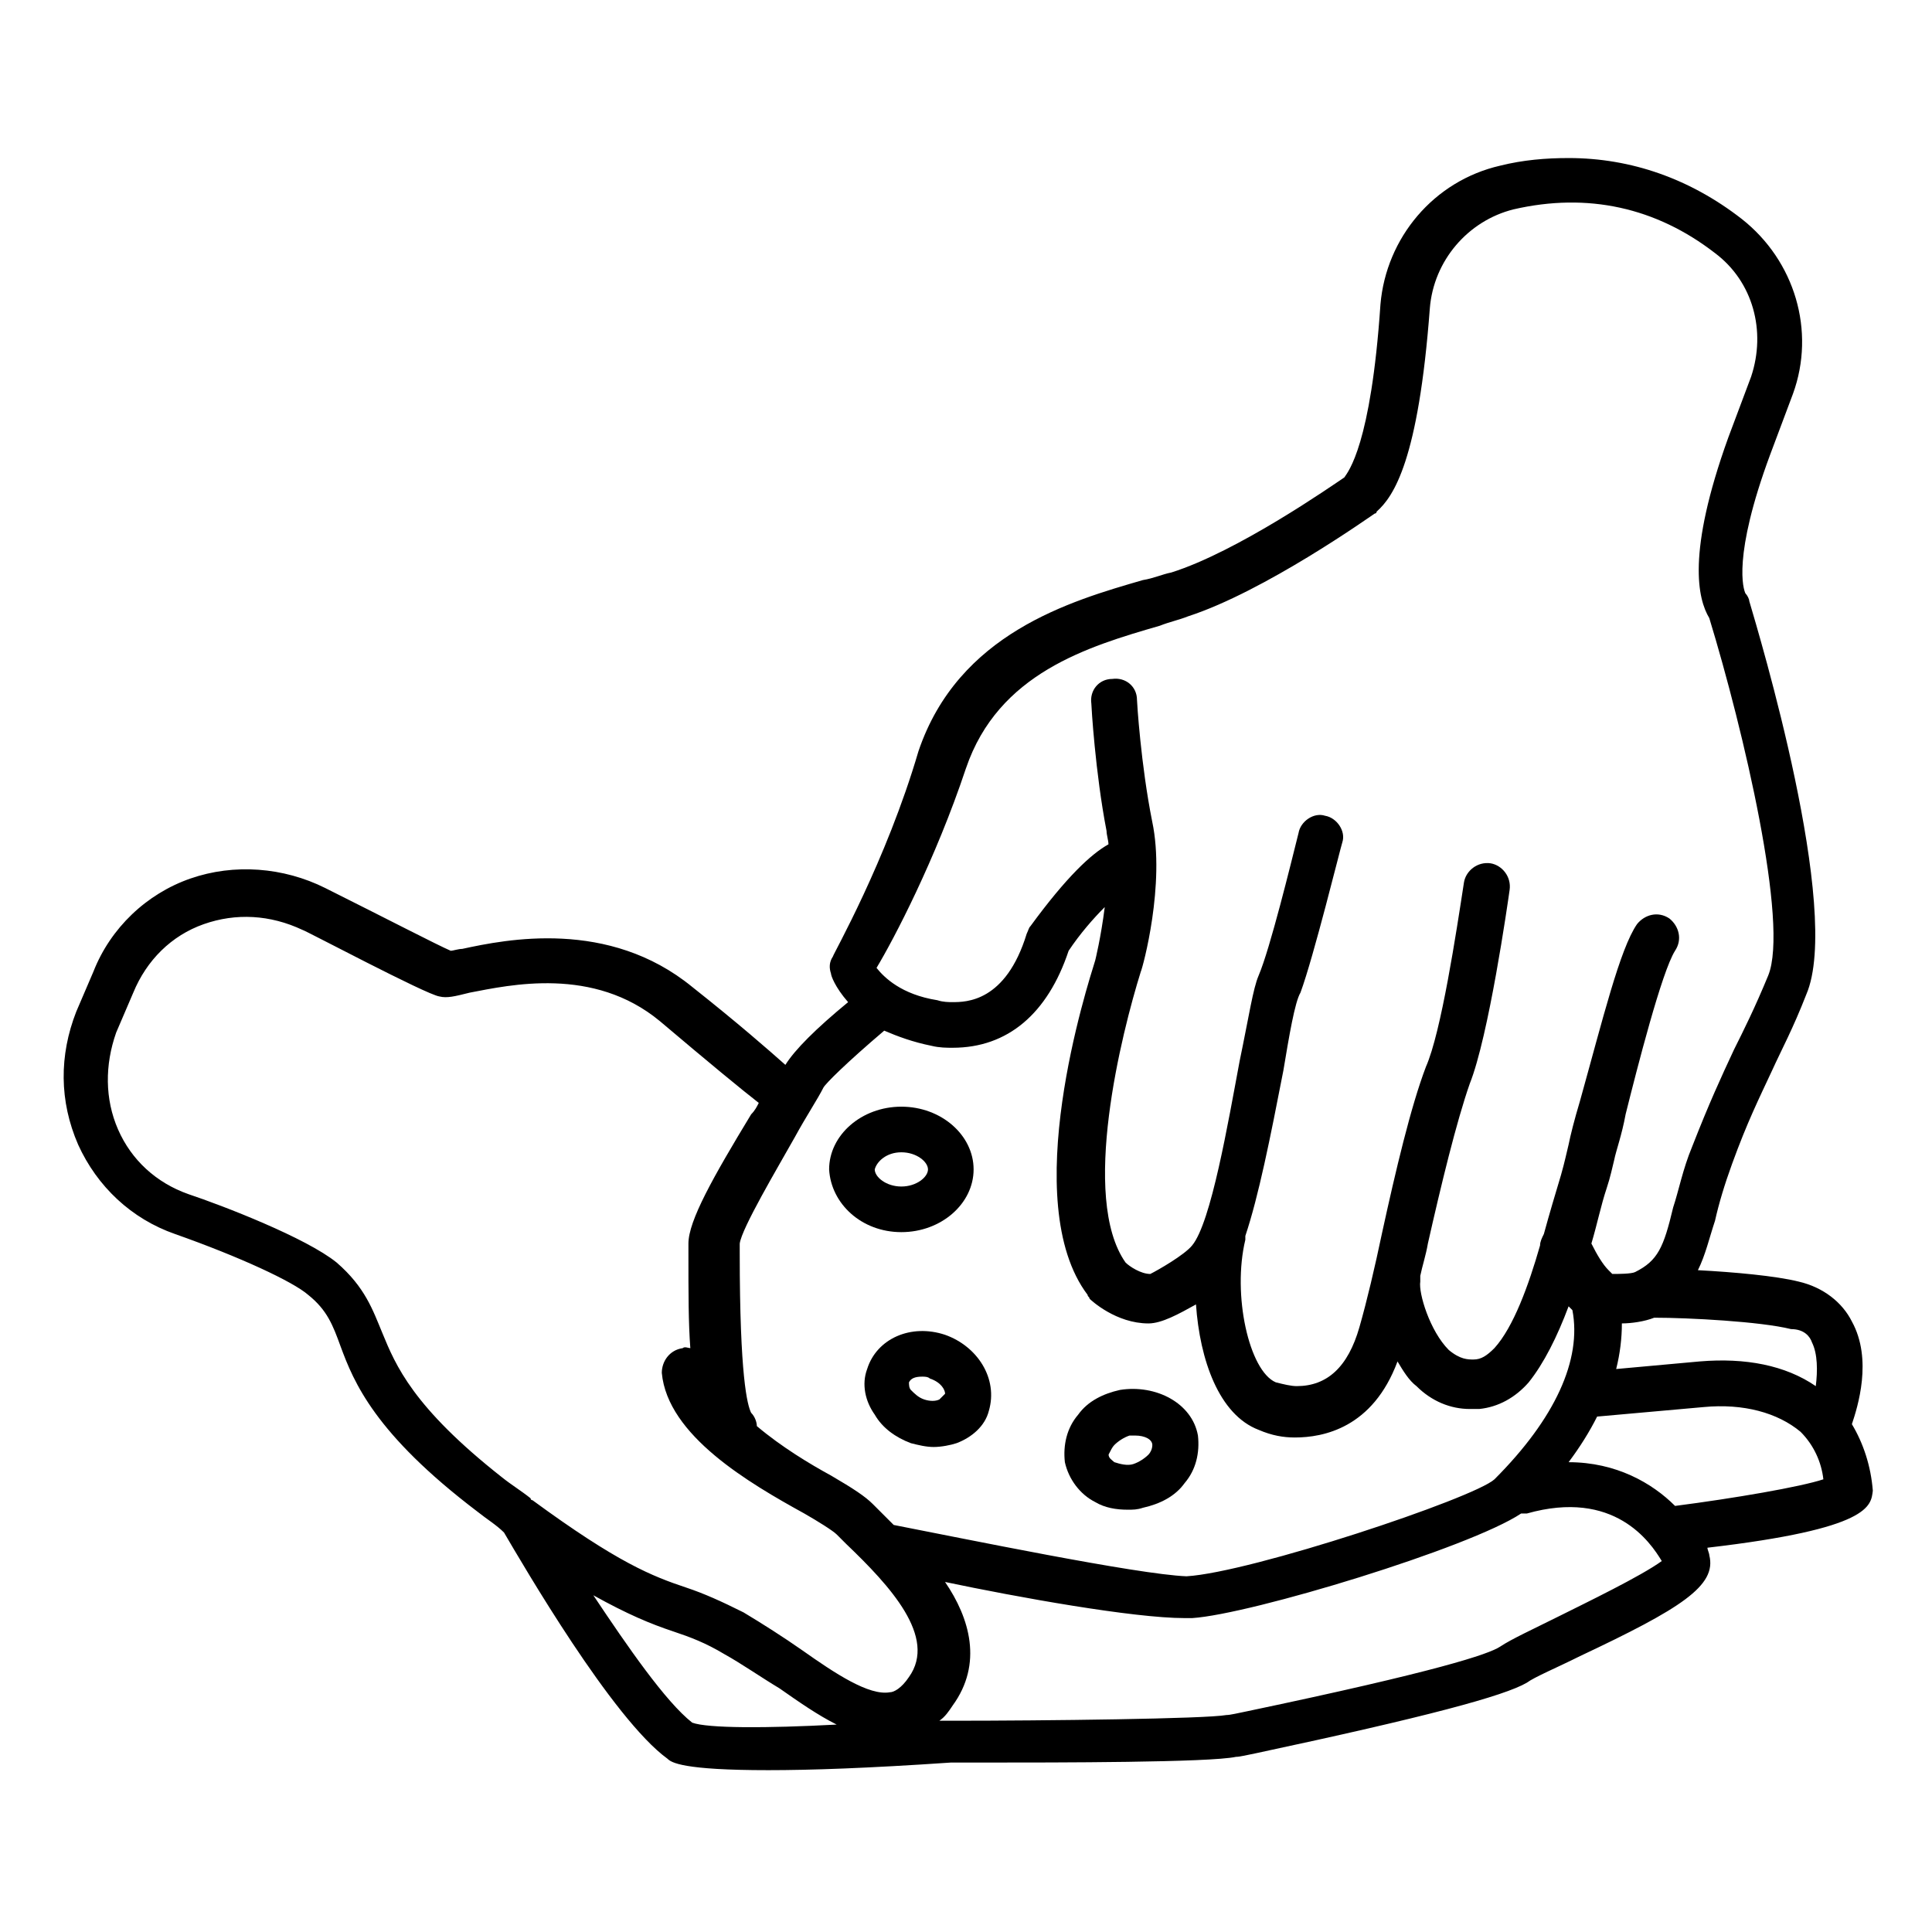 <?xml version="1.0" encoding="UTF-8"?>
<!-- Uploaded to: SVG Repo, www.svgrepo.com, Generator: SVG Repo Mixer Tools -->
<svg fill="#000000" width="800px" height="800px" version="1.1" viewBox="144 144 512 512" xmlns="http://www.w3.org/2000/svg">
 <g>
  <path d="m634.77 521.42c1.512-4.535 5.543-17.129 0-27.207-2.519-5.039-7.559-9.07-14.105-10.578-6.047-1.512-17.129-2.519-26.703-3.023 2.016-4.031 3.023-8.566 4.535-13.098 1.008-4.535 2.519-9.574 4.535-15.113 4.031-11.082 7.055-17.129 10.578-24.688 2.519-5.543 5.543-11.082 9.07-20.152 9.574-22.168-12.594-95.723-15.113-104.29 0-0.504-0.504-1.512-1.008-2.016-0.504-1.008-3.527-9.574 6.551-36.777l6.047-16.121c6.047-16.625 0.504-35.266-13.602-46.352-13.602-10.578-29.223-16.121-45.848-16.121-6.047 0-12.09 0.504-18.137 2.016-17.633 4.031-30.23 19.145-31.738 36.777-2.519 37.281-8.566 44.336-9.574 45.848-3.023 2.016-28.215 19.648-45.848 25.191-2.519 0.504-4.535 1.512-7.559 2.016-19.145 5.543-48.871 14.105-59.449 45.344-8.566 29.215-22.676 53.902-22.676 54.406-1.008 1.512-1.008 3.023-0.504 4.535 0 0.504 1.008 3.527 4.535 7.559-8.566 7.055-14.105 12.594-16.625 16.625-4.535-4.031-12.594-11.082-24.688-20.656-22.168-18.137-49.375-12.594-60.961-10.078-1.008 0-2.519 0.504-3.023 0.504-3.527-1.512-17.129-8.566-33.25-16.625-11.082-5.543-24.184-6.551-35.77-2.519-11.59 4.031-21.16 13.098-25.695 24.688l-4.535 10.578c-4.535 11.586-4.535 23.68 0.504 35.266 5.039 11.082 14.105 19.648 25.695 23.68 17.129 6.047 31.234 12.594 35.266 16.121 5.039 4.031 6.551 8.062 8.566 13.602 3.527 9.574 9.07 23.176 36.273 43.832 2.519 2.016 5.039 3.527 7.055 5.543 5.039 8.566 28.719 49.375 43.328 59.953 1.008 1.008 4.031 3.023 26.703 3.023 11.082 0 26.199-0.504 48.367-2.016h8.566c19.648 0 59.953 0 67.008-1.512 1.008 0 3.023-0.504 5.543-1.008 44.84-9.574 65.496-15.113 71.539-18.641 2.016-1.512 8.062-4.031 14.105-7.055 26.703-12.594 36.273-18.641 34.258-26.703 0-0.504-0.504-1.512-0.504-2.016 43.328-5.039 43.328-11.082 43.832-15.113-0.508-6.547-2.523-12.594-5.547-17.629zm-10.578-21.664c1.512 3.023 1.512 7.559 1.008 11.586-8.062-5.543-18.641-7.559-30.73-6.551l-22.168 2.016c1.008-4.031 1.512-8.062 1.512-12.09 2.519 0 6.047-0.504 8.566-1.512 9.07 0 28.215 1.008 36.273 3.023 3.523 0 5.035 2.016 5.539 3.527zm-224.2-152.15c8.566-25.191 32.242-32.242 51.387-37.785 2.519-1.008 5.039-1.512 7.559-2.519 20.152-6.551 47.863-26.199 49.375-27.207 0 0 0.504 0 0.504-0.504 4.535-4.031 11.082-13.602 14.105-53.906 1.008-12.594 10.078-23.176 22.168-26.199 19.648-4.535 37.785-0.504 53.402 11.586 10.078 7.559 13.602 20.656 9.574 32.746l-6.047 16.121c-11.082 30.73-8.062 42.824-5.039 47.863 9.07 29.727 21.16 81.113 15.617 94.715-3.527 8.566-6.551 14.609-9.07 19.648-3.527 7.559-6.551 14.105-11.082 25.695-2.519 6.047-3.527 11.586-5.039 16.121-2.519 10.578-4.031 14.105-10.078 17.129-1.008 0.504-4.535 0.504-6.047 0.504-0.504-0.504-0.504-0.504-1.008-1.008-1.512-1.512-3.023-4.031-4.535-7.055 1.512-5.039 2.519-10.078 4.031-14.609 1.008-3.023 1.512-5.543 2.016-7.559 0.504-2.519 2.016-6.551 3.023-12.09 3.023-12.09 9.574-37.785 13.098-43.328 2.016-3.023 1.008-6.551-1.512-8.566-3.023-2.016-6.551-1.008-8.566 1.512-4.535 6.551-9.07 25.191-15.113 46.855-1.512 5.039-2.519 9.07-3.023 11.586-0.504 2.016-1.008 4.535-2.016 8.062-1.512 5.039-3.023 10.078-4.535 15.617-0.504 1.008-1.008 2.016-1.008 3.023-3.023 10.578-7.055 21.664-12.09 27.207-2.016 2.016-3.527 3.023-5.543 3.023-1.512 0-3.527 0-6.551-2.519-5.039-5.039-8.062-15.113-7.559-18.137v-1.512c0.504-2.519 1.512-5.543 2.016-8.566 3.527-15.617 7.559-32.242 11.082-42.32 5.039-12.594 10.078-47.863 10.578-51.387 0.504-3.527-2.016-6.551-5.039-7.055-3.527-0.504-6.551 2.016-7.055 5.039-2.016 13.098-6.047 39.801-10.078 48.871-4.031 10.578-8.062 27.711-11.586 43.832-2.016 9.574-4.031 18.137-6.047 25.191-3.023 10.578-8.566 15.617-16.625 15.617-1.512 0-3.527-0.504-5.543-1.008-7.055-3.023-11.586-23.176-8.062-37.785v-1.008c3.527-10.578 6.551-25.695 10.078-43.832 1.512-9.07 3.023-18.137 4.535-20.656 3.527-9.574 10.578-38.289 11.082-39.801 1.008-3.023-1.512-6.551-4.535-7.055-3.023-1.008-6.551 1.512-7.055 4.535-2.016 8.062-7.559 30.73-10.578 37.785-1.512 3.527-2.519 10.578-5.039 22.672-3.023 16.121-7.559 42.824-12.594 48.871-2.016 2.519-9.07 6.551-11.082 7.559-2.519 0-5.543-2.016-6.551-3.023-12.09-17.129-1.008-60.961 4.031-77.082 0.504-1.008 6.551-23.176 3.023-39.801-3.023-15.113-4.031-31.738-4.031-32.242 0-3.527-3.023-6.047-6.551-5.543-3.527 0-6.047 3.023-5.543 6.551 0 0.504 1.008 18.137 4.031 33.754 0 1.008 0.504 2.519 0.504 3.527-4.535 2.519-11.082 8.566-20.656 21.664-0.504 0.504-0.504 1.008-1.008 2.016-5.543 18.137-16.121 18.137-19.648 18.137-1.008 0-2.519 0-4.031-0.504-9.574-1.512-14.105-6.047-16.121-8.566 4.555-7.555 15.637-28.715 23.699-52.898zm-21.664 69.527c3.527 1.512 7.559 3.023 12.594 4.031 2.016 0.504 4.031 0.504 5.543 0.504 14.609 0 25.191-9.07 30.73-25.695 3.023-4.535 6.551-8.566 9.574-11.586-1.008 8.062-2.519 14.105-2.519 14.105-2.016 6.551-20.656 63.984-2.016 88.672 0 0.504 0.504 0.504 0.504 1.008 0.504 0.504 7.055 6.551 15.617 6.551 3.527 0 8.062-2.519 12.594-5.039 1.008 14.609 6.047 29.223 16.625 33.25 3.527 1.512 6.551 2.016 9.574 2.016 7.559 0 20.656-2.519 27.207-20.152 1.512 2.519 3.023 5.039 5.039 6.551 4.031 4.031 9.07 6.047 14.105 6.047h2.519c5.039-0.504 9.574-3.023 13.098-7.055 4.031-5.039 7.559-12.09 10.578-20.152 0.504 0.504 0.504 0.504 1.008 1.008 2.519 13.098-4.535 28.719-20.656 44.84-5.543 5.039-64.488 24.688-81.617 25.695-13.098-0.504-59.449-10.078-77.586-13.602-1.512-1.512-2.519-2.519-3.527-3.527-1.008-1.008-1.512-1.512-2.016-2.016-2.016-2.016-5.039-4.031-11.082-7.559-5.543-3.023-13.098-7.559-19.648-13.098 0-1.008-0.504-2.519-1.512-3.527-1.008-2.016-3.023-9.574-3.023-42.32v-2.519c0.504-4.031 10.078-20.152 14.609-28.215 3.023-5.543 6.047-10.078 7.559-13.098 0.504-1.012 6.047-6.555 16.125-15.117zm-133.01 80.105c-2.519-6.047-4.535-12.09-12.09-18.641-8.062-6.551-30.23-15.113-39.297-18.137-8.566-3.023-15.113-9.07-18.641-17.129-3.527-8.062-3.527-17.129-0.504-25.695l4.535-10.578c3.527-8.566 10.078-15.113 18.641-18.137 8.566-3.023 17.633-2.519 26.199 1.512 0.504 0 32.746 17.129 36.273 17.633 2.016 0.504 4.031 0 8.062-1.008 10.578-2.016 32.746-7.055 50.383 7.559 13.098 11.082 21.664 18.137 26.199 21.664-0.504 1.008-1.008 2.016-2.016 3.023-10.078 16.625-16.625 28.215-16.625 34.258v2.519c0 10.578 0 18.641 0.504 25.191-0.504 0-1.512-0.504-2.016 0-3.527 0.504-5.543 3.527-5.543 6.551 1.512 16.625 23.176 29.223 37.785 37.281 3.527 2.016 7.559 4.535 8.566 5.543 0.504 0.504 1.512 1.512 2.519 2.519 11.586 11.082 24.184 24.688 16.625 35.266-2.016 3.023-4.031 4.031-5.039 4.031-5.543 1.008-14.609-5.039-23.176-11.082-5.039-3.527-10.578-7.055-15.617-10.078-6.047-3.023-10.578-5.039-15.113-6.551-9.07-3.023-18.137-6.551-40.809-23.176 0 0-0.504 0-0.504-0.504-2.519-2.016-5.039-3.527-7.559-5.543-23.684-18.645-28.219-29.73-31.746-38.293zm82.121 103.28c-7.055-5.543-17.129-20.152-26.199-33.754 9.07 5.039 15.113 7.559 21.16 9.574 4.535 1.512 8.566 3.023 13.602 6.047 4.535 2.519 9.574 6.047 14.609 9.07 5.039 3.527 10.078 7.055 15.113 9.574-18.637 1-34.254 1-38.285-0.512zm229.74-28.215c-7.055 3.527-12.594 6.047-15.617 8.062-3.023 2.016-16.625 6.551-67.008 17.129-2.519 0.504-4.535 1.008-5.543 1.008-5.543 1.008-47.863 1.512-73.051 1.512h-3.023c1.512-1.008 2.519-2.519 3.527-4.031 8.062-11.082 4.535-23.176-2.016-32.746 19.145 4.031 49.879 9.574 63.48 9.574h2.016c15.617-1.008 73.555-18.641 87.16-27.711h1.512c23.176-6.551 32.746 7.559 35.77 12.594-5.543 4.031-20.152 11.082-27.207 14.609zm30.73-29.219c-6.047-6.047-15.617-11.586-28.215-11.586 3.023-4.031 5.543-8.062 7.559-12.09l28.215-2.519c10.578-1.008 19.648 1.512 25.695 6.551 3.527 3.527 5.543 8.062 6.047 12.594-6.047 2.012-23.68 5.035-39.301 7.051z"/>
  <path d="m382.87 470.53c10.578 0 19.145-7.559 19.145-16.625 0-9.07-8.566-16.625-19.145-16.625-10.578 0-19.145 7.559-19.145 16.625 0.504 9.07 8.566 16.625 19.145 16.625zm0-21.16c4.031 0 7.055 2.519 7.055 4.535s-3.023 4.535-7.055 4.535-7.055-2.519-7.055-4.535c0.508-2.016 3.027-4.535 7.055-4.535z"/>
  <path d="m394.46 497.74c-9.07-3.023-18.137 1.008-20.656 9.07-1.512 4.031-0.504 8.566 2.016 12.09 2.016 3.527 5.543 6.047 9.574 7.559 2.016 0.504 4.031 1.008 6.047 1.008s4.535-0.504 6.047-1.008c4.031-1.512 7.559-4.535 8.566-8.566 2.512-8.566-3.031-17.129-11.594-20.152zm-1.512 17.129c-1.008 0.504-2.519 0.504-4.031 0-1.512-0.504-2.519-1.512-3.527-2.519-0.504-0.504-0.504-1.512-0.504-2.016 0.504-1.008 1.512-1.512 3.527-1.512 0.504 0 1.512 0 2.016 0.504 3.023 1.008 4.031 3.023 4.031 4.031l-1.512 1.512z"/>
  <path d="m434.26 542.07c2.519 1.512 5.543 2.016 8.566 2.016 1.512 0 2.519 0 4.031-0.504 4.535-1.008 8.566-3.023 11.082-6.551 3.023-3.527 4.031-8.062 3.527-12.594-1.512-8.566-11.086-13.605-20.656-12.094-4.535 1.008-8.566 3.023-11.082 6.551-3.023 3.527-4.031 8.062-3.527 12.594 1.004 4.535 4.027 8.566 8.059 10.582zm5.039-15.117c1.008-1.008 2.519-2.016 4.031-2.519h1.512c2.519 0 4.535 1.008 4.535 2.519 0 1.008-0.504 2.016-1.008 2.519-1.008 1.008-2.519 2.016-4.031 2.519-1.512 0.504-3.527 0-5.039-0.504-0.504-0.504-1.512-1.008-1.512-2.016 0.504-1.008 1.008-2.016 1.512-2.519z"/>
 </g>
</svg>